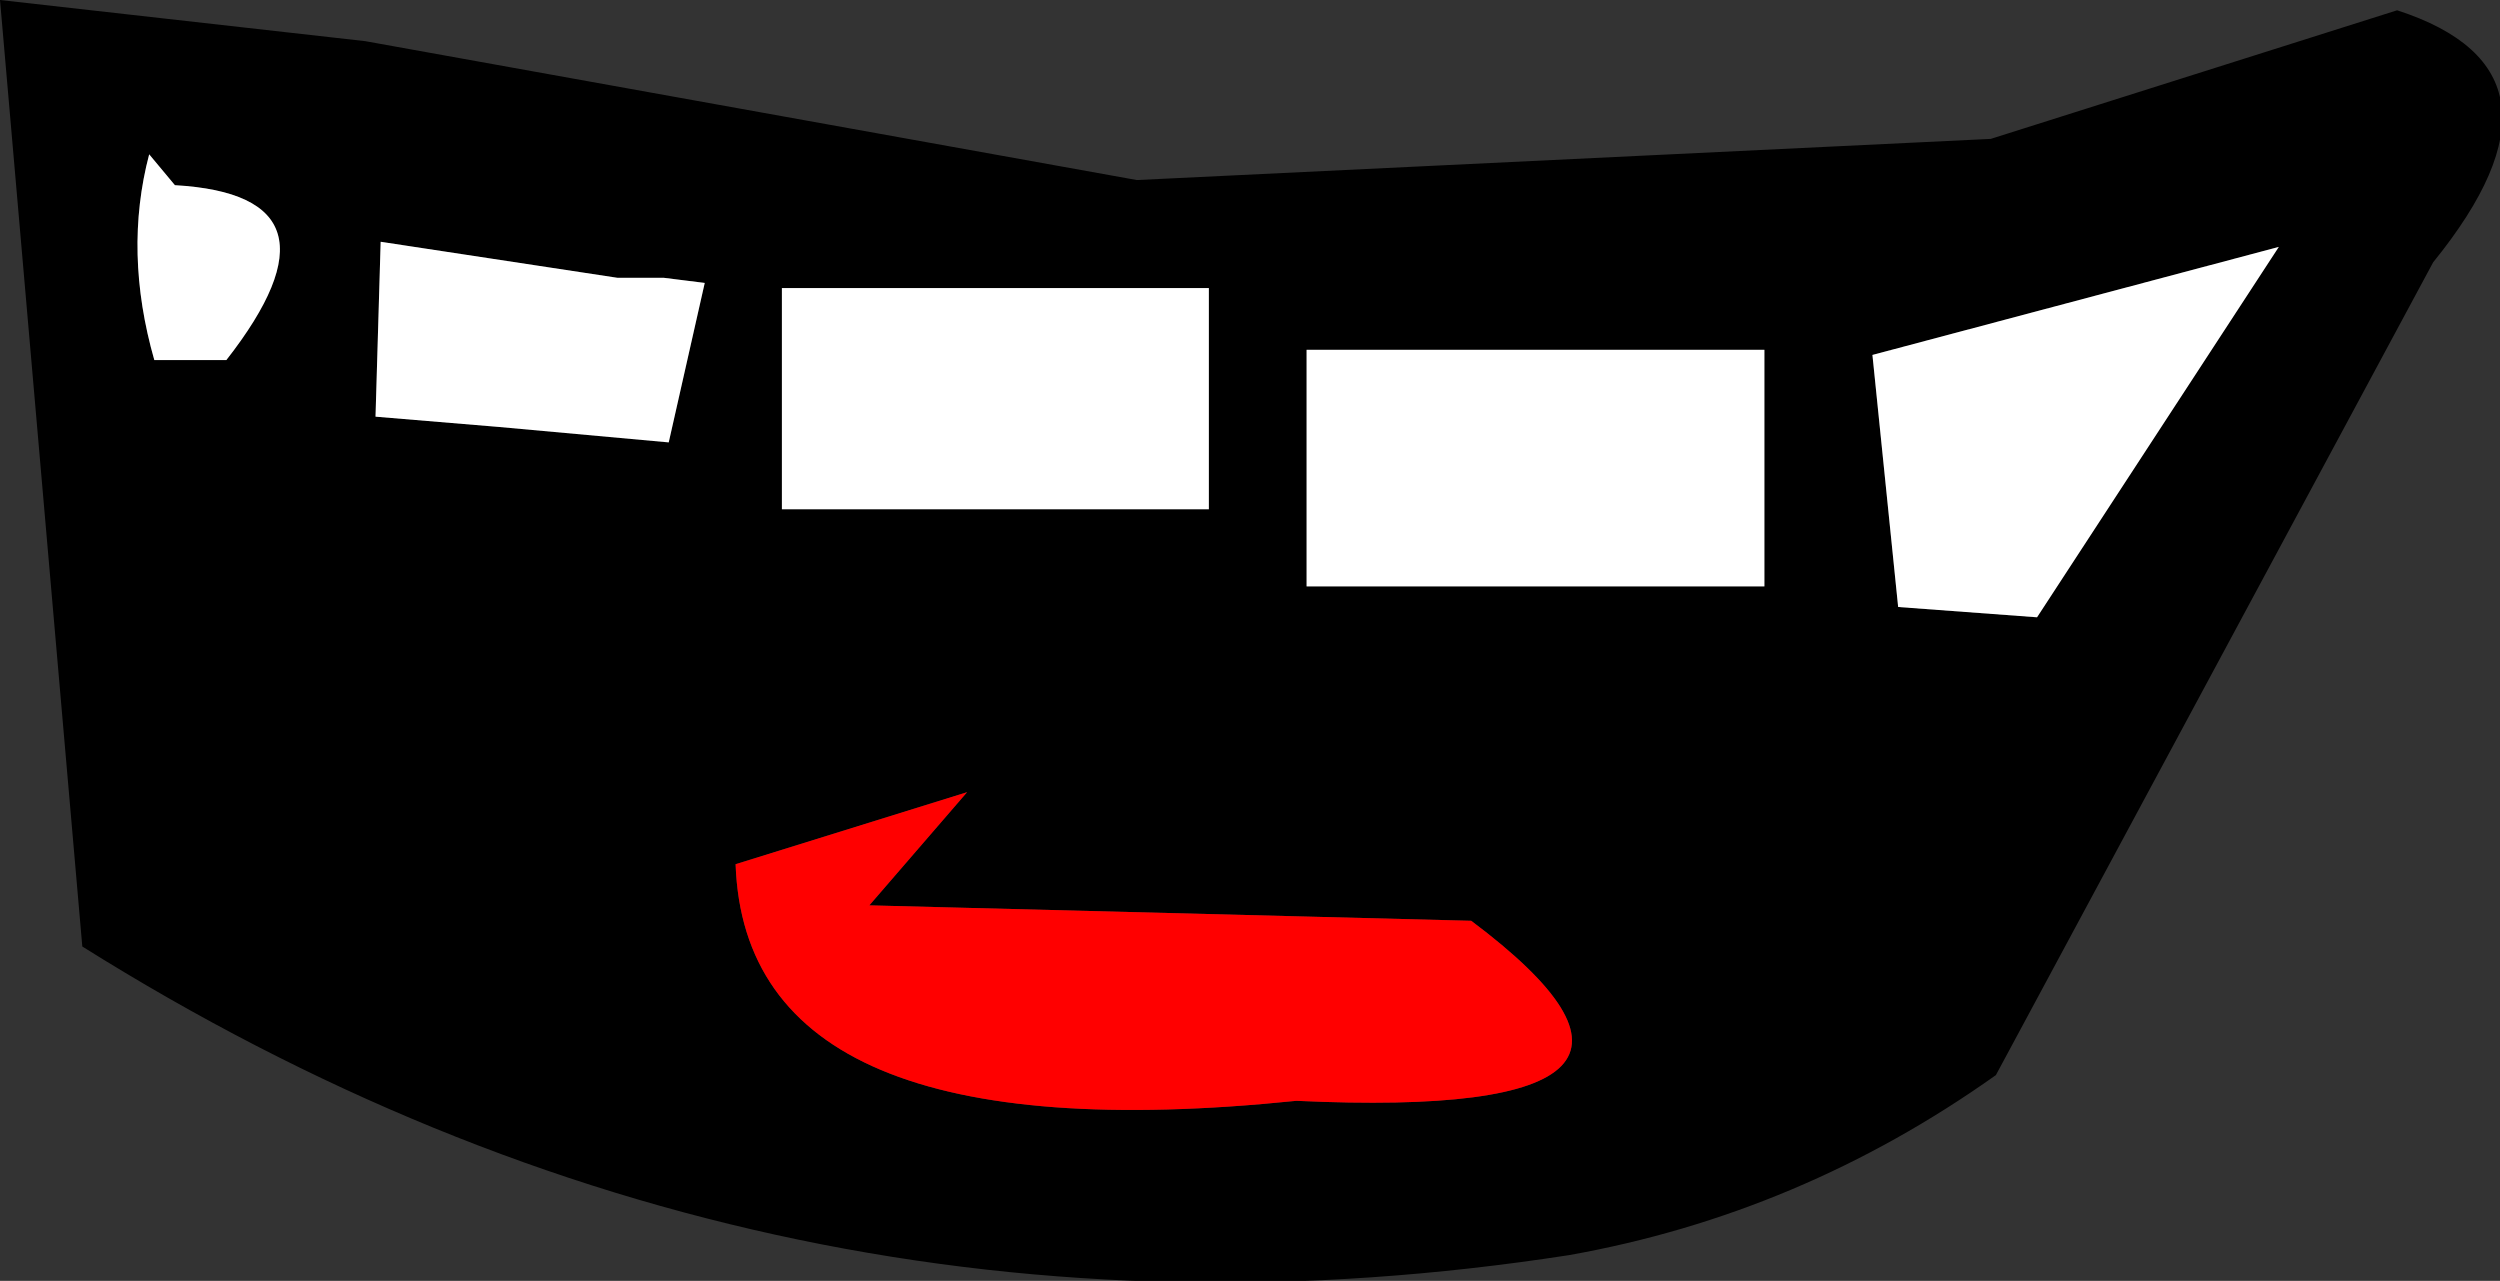 <?xml version="1.0" encoding="UTF-8" standalone="no"?>
<svg xmlns:xlink="http://www.w3.org/1999/xlink" height="12.45px" width="24.3px" xmlns="http://www.w3.org/2000/svg">
  <rect width="100%" height="100%" fill="#333333" stroke="none"/>
  <g transform="matrix(1.0, 0.0, 0.0, 1.0, 18.3, -17.65)">
    <path d="M5.0 17.75 Q6.85 18.35 5.35 20.2 L1.1 28.1 Q-0.8 29.45 -3.05 29.85 -10.8 31.05 -17.5 26.85 L-18.3 17.65 -14.75 18.05 -7.25 19.4 1.05 19.0 5.0 17.75 M-5.6 21.05 L-5.6 23.35 -1.15 23.35 -1.15 21.05 -5.6 21.05 M-10.7 20.45 L-10.7 22.6 -6.55 22.6 -6.55 20.45 -10.7 20.45 M-14.6 20.0 L-14.65 21.7 -13.45 21.8 -11.8 21.95 -11.45 20.4 -11.85 20.35 -12.3 20.35 -14.6 20.0 M-16.6 19.45 L-16.85 19.15 Q-17.1 20.1 -16.8 21.15 L-16.1 21.15 Q-14.85 19.55 -16.6 19.45 M0.15 23.55 L1.5 23.65 3.85 20.05 -0.1 21.1 0.15 23.55 M-5.7 28.35 Q-1.4 28.55 -4.0 26.6 L-9.85 26.45 -8.9 25.35 -11.15 26.05 Q-11.05 28.9 -5.7 28.35" fill="#000000" fill-rule="evenodd" stroke="none"/>
    <path d="M-5.7 28.35 Q-11.05 28.9 -11.15 26.05 L-8.9 25.35 -9.85 26.45 -4.0 26.6 Q-1.4 28.55 -5.7 28.35" fill="#ff0000" fill-rule="evenodd" stroke="none"/>
    <path d="M0.15 23.55 L-0.1 21.1 3.85 20.05 1.5 23.65 0.15 23.55 M-16.6 19.45 Q-14.85 19.55 -16.1 21.15 L-16.8 21.15 Q-17.1 20.1 -16.85 19.15 L-16.6 19.45 M-14.6 20.0 L-12.3 20.35 -11.85 20.35 -11.45 20.4 -11.8 21.95 -13.45 21.8 -14.65 21.7 -14.6 20.0 M-10.7 20.45 L-6.55 20.45 -6.55 22.6 -10.7 22.6 -10.7 20.45 M-5.6 21.05 L-1.15 21.05 -1.15 23.35 -5.6 23.35 -5.6 21.05" fill="#ffffff" fill-rule="evenodd" stroke="none"/>
  </g>
</svg>
